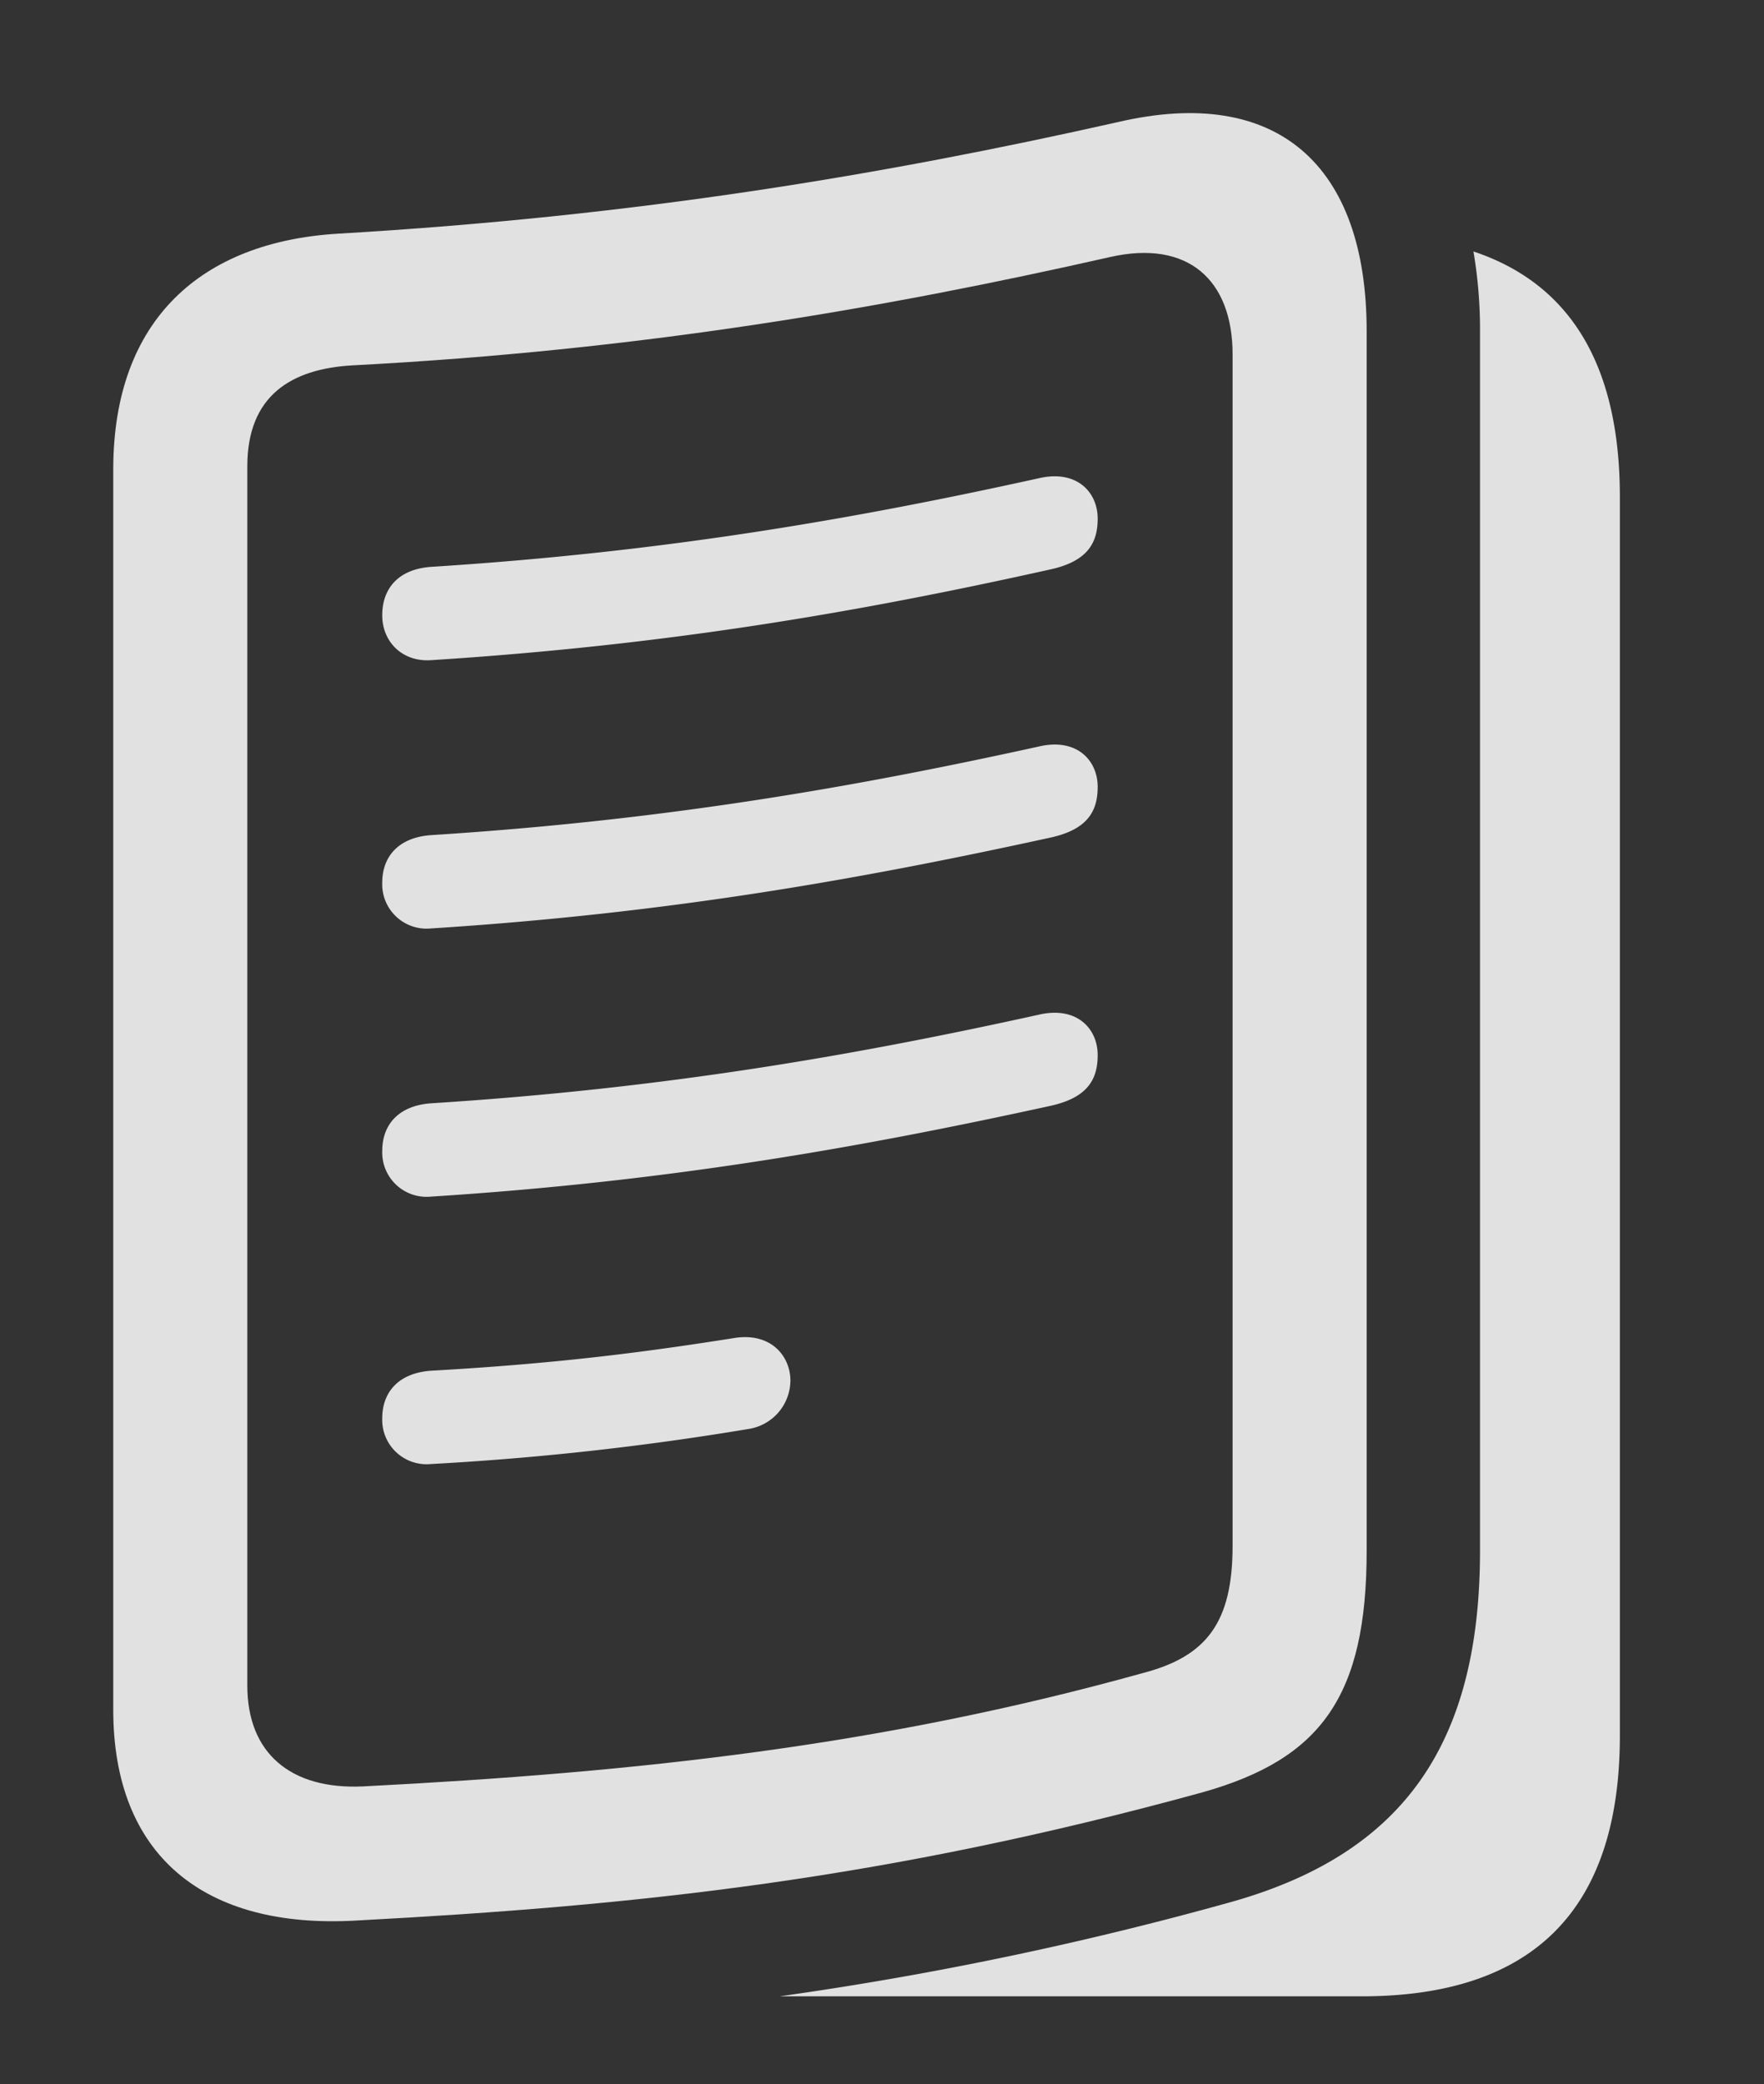<svg xmlns="http://www.w3.org/2000/svg" width="20.684" height="24.435"><rect width="100%" height="100%" fill="#333333" stroke="none"/><g fill="#fff" fill-opacity=".85"><path d="M18.994 5.826v14.521c0 2.041-1.015 3.057-3.027 3.057H9.142a40.768 40.768 0 0 0 5.32-1.113c1.983-.567 2.892-1.836 2.892-4.111V3.883a5.42 5.42 0 0 0-.077-.935c1.142.381 1.717 1.342 1.717 2.878z"/><path d="M1.328 20.045c0 1.699 1.055 2.578 2.861 2.47 3.282-.175 6.182-.478 9.913-1.503 1.386-.391 1.923-1.123 1.923-2.832V3.883c0-1.944-1.044-2.89-2.92-2.451-2.734.615-5.634 1.103-9.15 1.308-1.582.098-2.627.996-2.627 2.764zm1.572-.283V5.465c0-.82.508-1.143 1.24-1.182 3.36-.176 6.202-.664 8.878-1.27.908-.205 1.435.264 1.435 1.143v13.965c0 .898-.303 1.299-1.055 1.494-3.056.85-5.898 1.162-9.14 1.328-.85.04-1.358-.39-1.358-1.181z"/><path d="M5.049 7.74c2.763-.176 4.99-.557 7.266-1.064.449-.098.556-.323.556-.596 0-.303-.234-.566-.664-.479-2.168.479-4.395.87-7.158 1.045-.39.03-.567.264-.567.567 0 .312.235.547.567.527zm0 3.145c2.763-.176 4.99-.567 7.266-1.065.449-.097.556-.322.556-.596 0-.302-.234-.566-.664-.478-2.168.478-4.395.87-7.158 1.045-.39.03-.567.264-.567.556a.52.52 0 0 0 .567.538zm0 3.144c2.763-.176 4.99-.566 7.266-1.064.449-.098.556-.322.556-.596 0-.303-.234-.566-.664-.479-2.168.479-4.395.87-7.158 1.045-.39.03-.567.264-.567.557a.52.52 0 0 0 .567.537zm0 3.135a33.593 33.593 0 0 0 3.72-.41.579.579 0 0 0 .499-.567c0-.293-.235-.576-.674-.498-.938.147-1.973.293-3.545.381-.39.03-.567.264-.567.557a.52.52 0 0 0 .567.537z"/></g></svg>